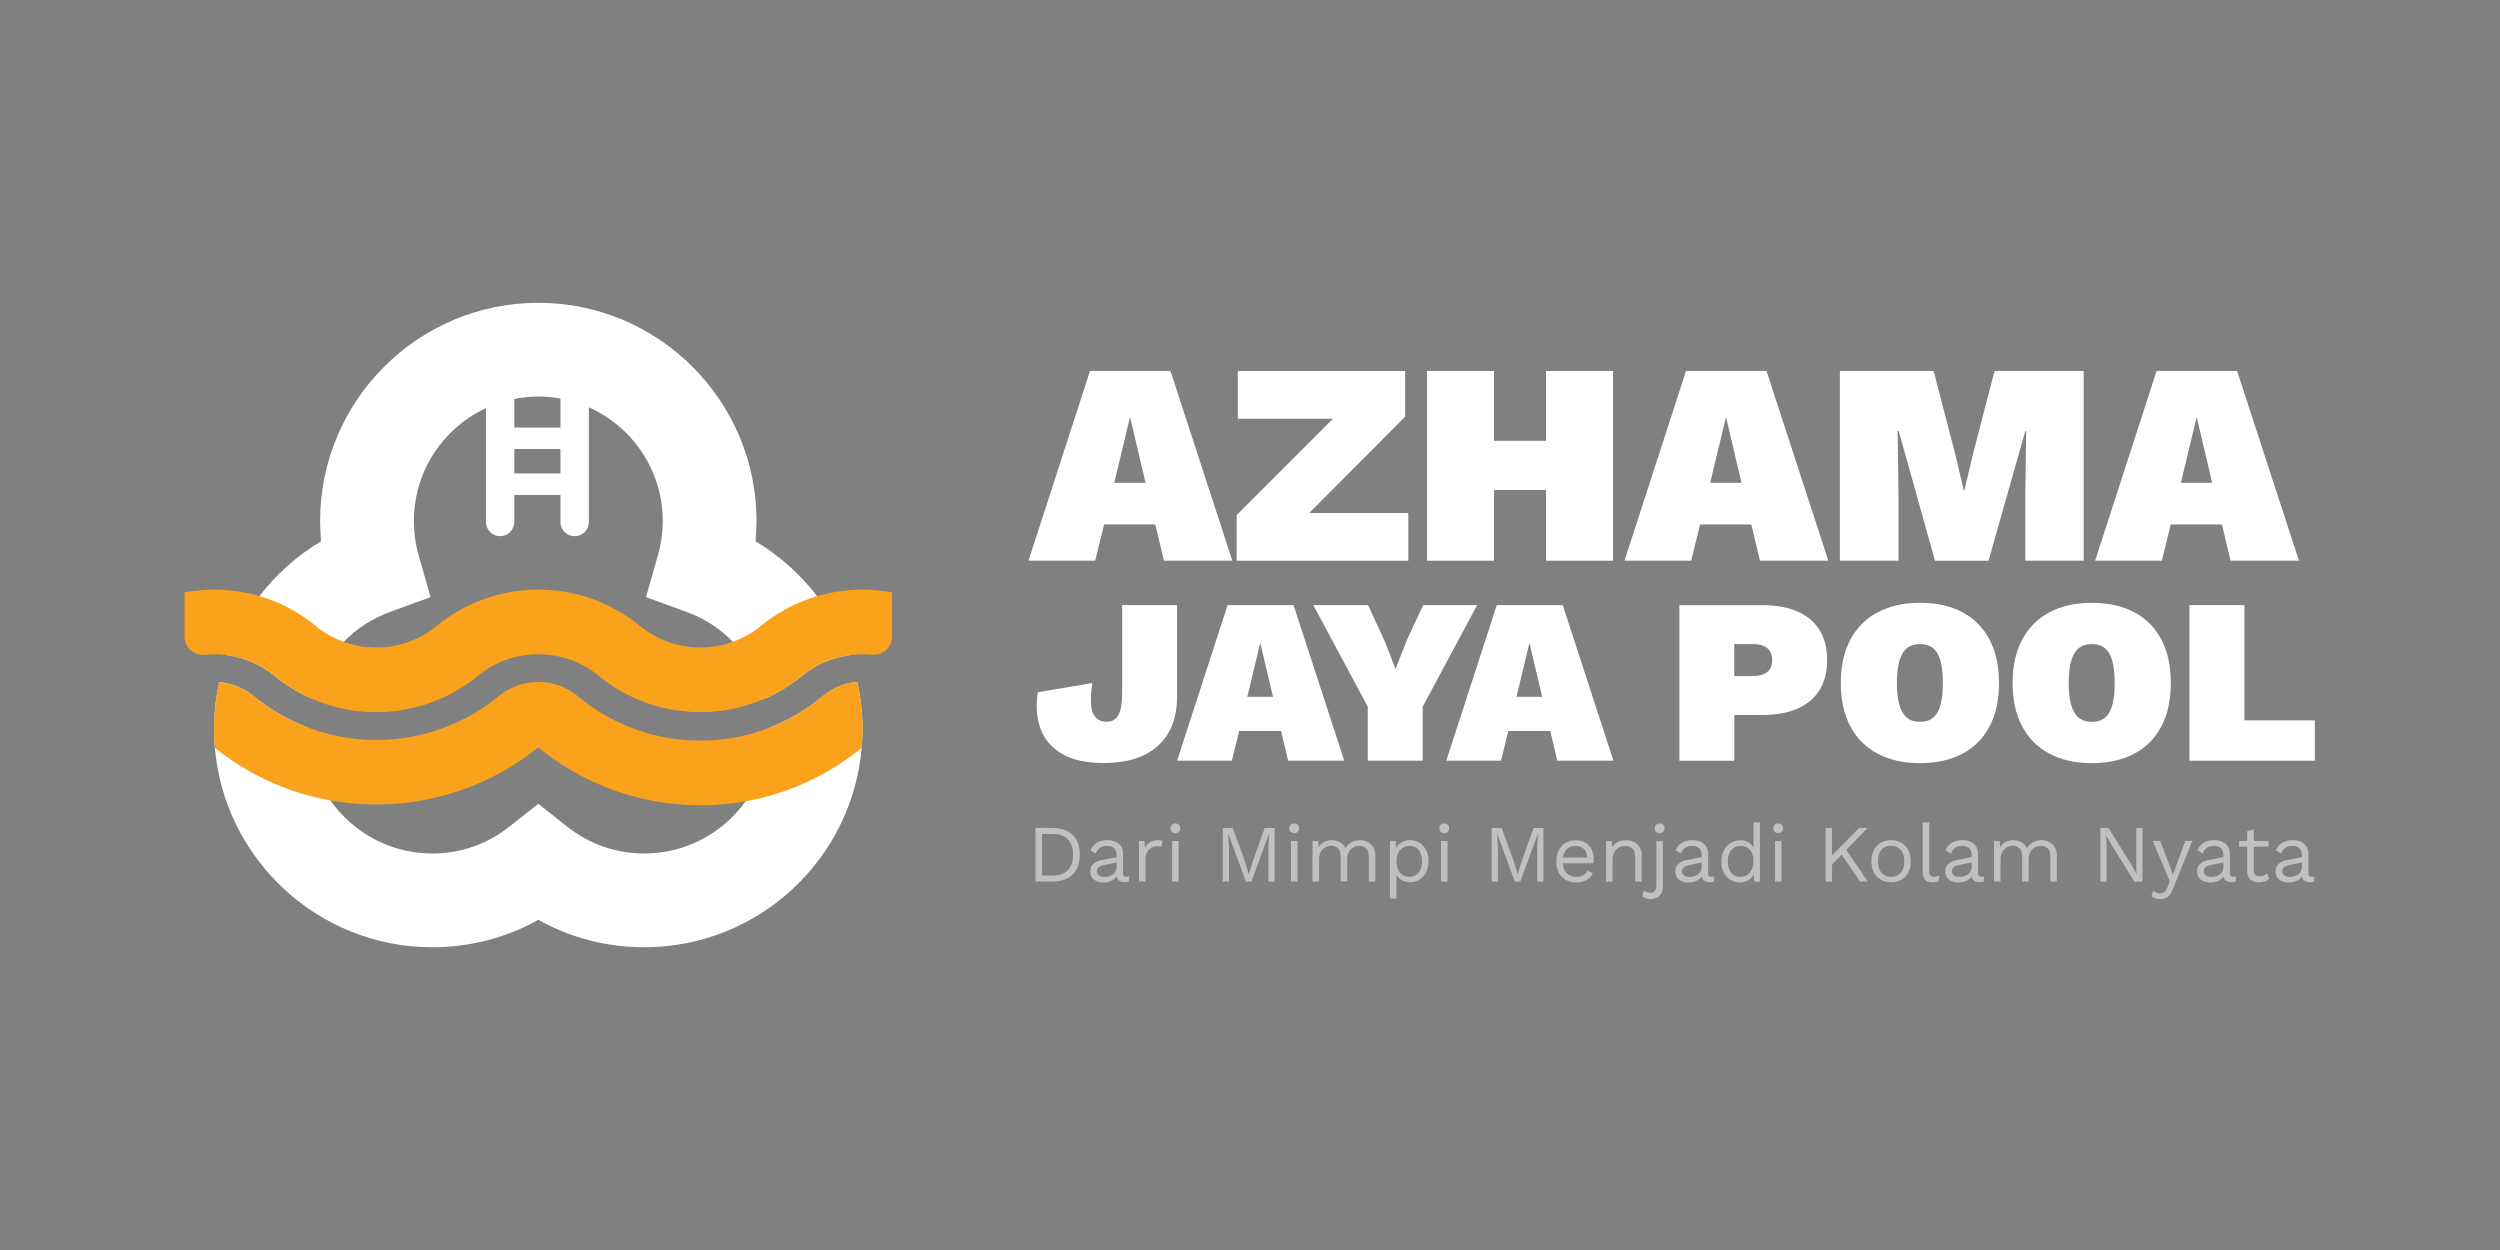 <svg id="Layer_1" data-name="Layer 1" xmlns="http://www.w3.org/2000/svg" viewBox="0 0 400 200">
  <rect x="0" y="0" width="400" height="200" fill="#808080" stroke="none"/>
  <defs>
    <style>
      .cls-1 {
        fill: #fff;
      }

      .cls-2 {
        opacity: .5;
      }

      .cls-3 {
        fill: #2a3538;
      }

      .cls-4 {
        fill: #faa21b;
      }
    </style>
  </defs>
  <g class="cls-2">
    <g>
      <path class="cls-1" d="M168.45,132.47c1.34,0,2.4.37,3.17,1.11.77.74,1.15,1.8,1.15,3.18s-.38,2.44-1.15,3.18-1.82,1.11-3.17,1.11h-2.77v-8.59h2.77ZM168.56,140.08c.98,0,1.75-.29,2.3-.88.55-.59.83-1.4.83-2.44s-.28-1.85-.83-2.44c-.55-.59-1.32-.88-2.3-.88h-1.83v6.63h1.83Z"></path>
      <path class="cls-1" d="M178.67,136.86c0-.49-.13-.86-.39-1.12-.26-.26-.63-.4-1.11-.4-.45,0-.83.1-1.14.29-.31.2-.54.51-.69.94l-.85-.52c.17-.49.49-.88.96-1.18.47-.3,1.05-.45,1.74-.45.47,0,.89.08,1.27.24.38.16.68.4.9.73.22.33.33.74.33,1.26v3.15c0,.31.16.47.49.47.16,0,.33-.02.48-.06l-.05.82c-.17.09-.4.13-.68.13-.25,0-.48-.05-.68-.14-.2-.1-.36-.24-.47-.44-.11-.19-.17-.44-.17-.73v-.13l.26.04c-.1.34-.28.61-.53.83-.25.21-.53.37-.84.47-.31.1-.62.15-.92.15-.38,0-.74-.06-1.07-.2-.33-.13-.59-.33-.79-.59-.19-.26-.29-.59-.29-.98,0-.49.16-.89.49-1.2s.78-.53,1.36-.64l2.58-.51v.86l-2.09.43c-.42.09-.74.21-.95.36s-.31.37-.31.65.11.49.32.66c.21.17.51.25.9.25.25,0,.49-.03.72-.1.23-.07.44-.17.62-.3.18-.13.33-.3.43-.51s.16-.44.16-.72v-1.79Z"></path>
      <path class="cls-1" d="M182.23,141.06v-6.5h.85l.14,1.07c.18-.4.45-.7.8-.9.35-.2.78-.3,1.28-.3.11,0,.24,0,.37.03.13.02.25.05.34.1l-.18.95c-.1-.04-.2-.06-.31-.08-.11-.02-.27-.03-.48-.03-.27,0-.54.08-.81.23s-.5.39-.68.71c-.18.32-.27.72-.27,1.2v3.51h-1.04Z"></path>
      <path class="cls-1" d="M188.06,133.31c-.23,0-.42-.07-.57-.21s-.21-.33-.21-.57.07-.42.21-.57c.14-.14.33-.21.57-.21s.42.07.57.21.21.33.21.57-.07.42-.21.57c-.14.14-.33.21-.57.21ZM188.58,134.56v6.5h-1.04v-6.5h1.04Z"></path>
      <path class="cls-1" d="M203.93,132.47v8.59h-.99v-5.4l.12-2.26h-.01l-2.82,7.66h-.88l-2.82-7.66h-.01l.12,2.26v5.4h-.99v-8.59h1.6l1.89,5.22.65,2.15h.03l.66-2.13,1.87-5.23h1.6Z"></path>
      <path class="cls-1" d="M207.07,133.31c-.23,0-.42-.07-.57-.21s-.21-.33-.21-.57.07-.42.21-.57c.14-.14.33-.21.57-.21s.42.07.57.21.21.33.21.57-.07.42-.21.57c-.14.14-.33.21-.57.21ZM207.59,134.56v6.5h-1.04v-6.5h1.04Z"></path>
      <path class="cls-1" d="M210,141.06v-6.5h.91l.07,1.01c.23-.4.54-.69.92-.87.38-.18.77-.27,1.17-.27.46,0,.89.1,1.3.31.41.21.72.53.94.96.14-.29.33-.54.58-.72.25-.19.53-.33.83-.42.3-.09.58-.14.85-.14.42,0,.81.09,1.19.26.38.17.69.44.93.81.24.36.36.83.36,1.41v4.16h-1.04v-4.06c0-.59-.15-1.01-.44-1.28-.29-.26-.66-.39-1.09-.39-.34,0-.66.08-.95.25-.29.16-.53.41-.71.73-.18.32-.27.71-.27,1.18v3.56h-1.04v-4.06c0-.59-.15-1.01-.44-1.28-.29-.26-.66-.39-1.09-.39-.29,0-.58.08-.88.23-.3.15-.55.39-.75.72s-.3.76-.3,1.3v3.47h-1.04Z"></path>
      <path class="cls-1" d="M222.4,143.79v-9.24h.91l.09,1.59-.14-.18c.11-.3.28-.57.51-.8.23-.23.5-.41.82-.54.32-.13.67-.2,1.04-.2.53,0,1.02.13,1.46.4.45.27.8.66,1.07,1.16.27.5.4,1.11.4,1.82s-.14,1.31-.41,1.81c-.27.51-.64.9-1.09,1.16-.45.27-.95.4-1.48.4s-1.01-.13-1.41-.4-.69-.6-.87-1.01l.13-.19v4.2h-1.04ZM225.49,140.28c.64,0,1.14-.23,1.5-.68.36-.45.54-1.05.54-1.79s-.18-1.34-.53-1.8-.84-.68-1.48-.68c-.42,0-.78.1-1.09.31-.31.2-.55.49-.73.86-.17.37-.26.8-.26,1.31s.08.93.25,1.3c.17.37.41.66.72.87.31.2.67.31,1.07.31Z"></path>
      <path class="cls-1" d="M231.08,133.31c-.23,0-.42-.07-.57-.21s-.21-.33-.21-.57.07-.42.21-.57c.14-.14.33-.21.57-.21s.42.07.57.21.21.33.21.57-.07.42-.21.57c-.14.14-.33.21-.57.21ZM231.6,134.56v6.5h-1.04v-6.5h1.04Z"></path>
      <path class="cls-1" d="M246.95,132.47v8.59h-.99v-5.4l.12-2.26h-.01l-2.82,7.66h-.88l-2.82-7.66h-.01l.12,2.26v5.4h-.99v-8.59h1.6l1.89,5.22.65,2.15h.03l.66-2.13,1.87-5.23h1.6Z"></path>
      <path class="cls-1" d="M252.18,141.19c-.62,0-1.16-.13-1.65-.4-.48-.27-.86-.66-1.12-1.16-.27-.51-.4-1.11-.4-1.81s.13-1.31.4-1.82c.27-.51.64-.9,1.11-1.16s1-.4,1.6-.4,1.12.13,1.55.39c.43.26.76.61.98,1.06.23.45.34.95.34,1.5,0,.15,0,.28-.01.4s-.02.23-.04.33h-5.26v-.92h4.8l-.53.1c0-.62-.17-1.11-.51-1.44-.34-.34-.79-.51-1.35-.51-.42,0-.79.1-1.1.29s-.55.48-.71.85c-.17.37-.25.81-.25,1.33s.09.95.26,1.33c.17.37.42.66.74.85s.7.29,1.14.29c.48,0,.86-.09,1.16-.27.3-.18.54-.43.72-.74l.82.48c-.16.29-.38.55-.63.77-.26.22-.55.38-.9.5s-.73.18-1.15.18Z"></path>
      <path class="cls-1" d="M256.97,141.06v-6.5h.91l.09,1.46-.17-.14c.14-.35.33-.63.56-.84.23-.21.51-.37.81-.46.31-.09.63-.14.96-.14.47,0,.89.09,1.28.27.38.18.69.45.92.81.23.36.34.83.34,1.39v4.16h-1.04v-3.8c0-.72-.15-1.22-.46-1.5-.31-.28-.69-.42-1.14-.42-.31,0-.62.07-.94.22-.31.15-.57.39-.77.72-.2.33-.31.77-.31,1.33v3.46h-1.04Z"></path>
      <path class="cls-1" d="M266.06,134.56v7.17c0,.54-.1.96-.31,1.28s-.46.53-.77.66c-.3.13-.6.2-.9.2-.27,0-.52-.04-.74-.12-.22-.08-.41-.18-.56-.31l.22-.99c.12.11.27.21.46.29.18.08.39.12.61.12.28,0,.51-.09.68-.27.18-.18.27-.5.27-.95v-7.06h1.04ZM265.54,133.31c-.23,0-.42-.07-.57-.21s-.21-.33-.21-.57.07-.42.21-.57c.14-.14.33-.21.57-.21s.42.07.57.21.21.33.21.57-.07.42-.21.57c-.14.14-.33.21-.57.21Z"></path>
      <path class="cls-1" d="M272.28,136.86c0-.49-.13-.86-.39-1.12-.26-.26-.63-.4-1.11-.4-.45,0-.83.1-1.14.29-.31.2-.54.51-.69.94l-.85-.52c.17-.49.49-.88.96-1.18.47-.3,1.05-.45,1.74-.45.47,0,.89.08,1.27.24.38.16.68.4.9.73.22.33.33.74.33,1.26v3.15c0,.31.16.47.49.47.16,0,.33-.02.48-.06l-.05.82c-.17.09-.4.13-.68.13-.25,0-.48-.05-.68-.14-.2-.1-.36-.24-.47-.44-.11-.19-.17-.44-.17-.73v-.13l.26.04c-.1.34-.28.61-.53.83-.25.21-.53.37-.84.47-.31.1-.62.15-.92.15-.38,0-.74-.06-1.07-.2-.33-.13-.59-.33-.79-.59-.19-.26-.29-.59-.29-.98,0-.49.16-.89.49-1.2s.78-.53,1.36-.64l2.58-.51v.86l-2.09.43c-.42.09-.74.21-.95.36s-.31.37-.31.65.11.49.32.66c.21.17.51.25.9.25.25,0,.49-.03.72-.1.23-.07.44-.17.62-.3.18-.13.33-.3.43-.51s.16-.44.16-.72v-1.79Z"></path>
      <path class="cls-1" d="M278.38,141.19c-.54,0-1.03-.13-1.48-.4-.45-.27-.81-.66-1.08-1.16-.27-.51-.4-1.11-.4-1.81s.14-1.33.43-1.83.66-.89,1.13-1.15.97-.4,1.51-.4,1,.14,1.4.42c.39.28.66.65.79,1.11l-.13.09v-4.48h1.04v9.5h-.91l-.09-1.57.14-.08c-.06.38-.21.71-.44.97-.23.26-.51.47-.85.6s-.69.21-1.06.21ZM278.49,140.28c.42,0,.78-.1,1.09-.31.31-.21.55-.5.71-.89.17-.39.25-.84.25-1.36s-.08-.92-.25-1.27-.4-.63-.7-.82c-.3-.19-.65-.29-1.05-.29-.66,0-1.17.23-1.54.68s-.55,1.05-.55,1.8.18,1.34.53,1.79.85.68,1.5.68Z"></path>
      <path class="cls-1" d="M284.52,133.31c-.23,0-.42-.07-.57-.21s-.21-.33-.21-.57.07-.42.21-.57c.14-.14.33-.21.57-.21s.42.07.57.21.21.33.21.57-.07.42-.21.57c-.14.14-.33.21-.57.21ZM285.04,134.56v6.5h-1.04v-6.5h1.04Z"></path>
      <path class="cls-1" d="M293.13,132.47v8.59h-1.04v-8.59h1.04ZM298.82,132.47l-3.75,3.84-.16.17-2.3,2.35v-1.41l4.84-4.96h1.37ZM295.18,135.65l3.68,5.41h-1.25l-3.29-4.83.86-.59Z"></path>
      <path class="cls-1" d="M302.58,134.43c.62,0,1.16.13,1.63.4s.84.66,1.11,1.16c.27.51.4,1.11.4,1.82s-.13,1.31-.4,1.81c-.27.51-.64.9-1.11,1.16-.47.27-1.02.4-1.63.4s-1.15-.13-1.63-.4c-.48-.27-.85-.66-1.12-1.16-.27-.51-.4-1.11-.4-1.81s.13-1.31.4-1.82c.27-.51.64-.9,1.12-1.16.48-.27,1.02-.4,1.63-.4ZM302.58,135.32c-.44,0-.82.1-1.13.3-.31.2-.55.48-.72.85-.17.37-.25.81-.25,1.33s.08.95.25,1.33c.17.37.41.66.72.86.31.2.69.3,1.13.3s.82-.1,1.13-.3c.31-.2.55-.49.72-.86.17-.37.25-.81.25-1.33s-.08-.96-.25-1.33c-.17-.37-.41-.65-.72-.85-.31-.2-.69-.3-1.13-.3Z"></path>
      <path class="cls-1" d="M308.68,131.56v7.84c0,.33.06.56.18.68.12.12.32.19.58.19.17,0,.32-.01.43-.04.11-.03.26-.07.46-.14l-.17.91c-.14.06-.29.11-.46.14-.17.03-.33.04-.51.04-.53,0-.92-.14-1.18-.43-.26-.29-.38-.72-.38-1.31v-7.88h1.04Z"></path>
      <path class="cls-1" d="M315.47,136.86c0-.49-.13-.86-.39-1.12-.26-.26-.63-.4-1.11-.4-.45,0-.83.1-1.14.29-.31.2-.54.51-.69.94l-.85-.52c.17-.49.49-.88.96-1.18.47-.3,1.05-.45,1.74-.45.47,0,.89.08,1.27.24.38.16.68.4.9.73.22.33.33.74.33,1.26v3.15c0,.31.16.47.49.47.16,0,.33-.02.48-.06l-.05.82c-.17.09-.4.13-.68.13-.25,0-.48-.05-.68-.14-.2-.1-.36-.24-.47-.44-.11-.19-.17-.44-.17-.73v-.13l.26.04c-.1.34-.28.61-.53.83-.25.21-.53.37-.84.47-.31.1-.62.15-.92.15-.38,0-.74-.06-1.07-.2-.33-.13-.59-.33-.79-.59-.19-.26-.29-.59-.29-.98,0-.49.16-.89.49-1.2s.78-.53,1.36-.64l2.58-.51v.86l-2.09.43c-.42.09-.74.21-.95.36s-.31.37-.31.65.11.49.32.66c.21.17.51.25.9.25.25,0,.49-.03.72-.1.23-.07.44-.17.62-.3.18-.13.33-.3.43-.51s.16-.44.16-.72v-1.79Z"></path>
      <path class="cls-1" d="M319.04,141.06v-6.5h.91l.07,1.01c.23-.4.54-.69.92-.87.38-.18.77-.27,1.17-.27.46,0,.89.1,1.3.31.41.21.72.53.94.96.14-.29.33-.54.58-.72.25-.19.53-.33.83-.42.3-.09.58-.14.85-.14.42,0,.81.09,1.19.26.38.17.69.44.93.81.24.36.36.83.36,1.41v4.16h-1.04v-4.06c0-.59-.15-1.01-.44-1.28-.29-.26-.66-.39-1.09-.39-.34,0-.66.08-.95.25-.29.16-.53.41-.71.73-.18.32-.27.71-.27,1.18v3.56h-1.04v-4.06c0-.59-.15-1.01-.44-1.28-.29-.26-.66-.39-1.09-.39-.29,0-.58.08-.88.23-.3.15-.55.39-.75.72s-.3.76-.3,1.3v3.47h-1.04Z"></path>
      <path class="cls-1" d="M342.8,132.47v8.59h-1.29l-3.59-5.75-.91-1.61h-.01l.05,1.3v6.06h-.99v-8.59h1.29l3.58,5.72.92,1.65h.01l-.05-1.31v-6.06h.99Z"></path>
      <path class="cls-1" d="M350.77,134.56l-3.06,7.6c-.17.42-.34.76-.54,1.01-.2.25-.41.43-.65.53-.24.11-.51.16-.83.16-.29,0-.57-.04-.81-.12-.25-.08-.47-.19-.66-.33l.29-.91c.17.16.36.27.55.34.19.07.39.11.58.11.23,0,.44-.07.64-.21.2-.14.38-.42.55-.85l.34-.85-.65-1.55-2.07-4.94h1.18l1.63,4.24.4,1.16.47-1.29,1.52-4.11h1.12Z"></path>
      <path class="cls-1" d="M355.76,136.86c0-.49-.13-.86-.39-1.12-.26-.26-.63-.4-1.11-.4-.45,0-.83.1-1.14.29-.31.2-.54.51-.69.94l-.85-.52c.17-.49.49-.88.96-1.18.47-.3,1.05-.45,1.74-.45.47,0,.89.08,1.27.24.38.16.68.4.9.73.22.33.33.74.33,1.26v3.15c0,.31.16.47.49.47.16,0,.33-.02.48-.06l-.05.82c-.17.09-.4.13-.68.13-.25,0-.48-.05-.68-.14-.2-.1-.36-.24-.47-.44-.11-.19-.17-.44-.17-.73v-.13l.26.04c-.1.34-.28.61-.53.83-.25.21-.53.37-.84.47-.31.1-.62.15-.92.15-.38,0-.74-.06-1.07-.2-.33-.13-.59-.33-.79-.59-.19-.26-.29-.59-.29-.98,0-.49.16-.89.49-1.2s.78-.53,1.36-.64l2.58-.51v.86l-2.09.43c-.42.09-.74.21-.95.36s-.31.37-.31.65.11.49.32.66c.21.17.51.25.9.25.25,0,.49-.03.72-.1.23-.07.44-.17.62-.3.18-.13.33-.3.43-.51s.16-.44.16-.72v-1.79Z"></path>
      <path class="cls-1" d="M362.97,134.56v.9h-4.71v-.9h4.71ZM360.6,132.71v6.56c0,.32.09.56.27.71.18.16.42.23.7.23.25,0,.47-.04.65-.13.18-.09.35-.2.49-.35l.36.87c-.2.18-.44.33-.71.43-.27.1-.59.16-.94.16-.33,0-.64-.06-.92-.18s-.51-.3-.68-.56-.26-.59-.27-1.01v-6.45l1.04-.29Z"></path>
      <path class="cls-1" d="M368.32,136.86c0-.49-.13-.86-.39-1.12-.26-.26-.63-.4-1.11-.4-.45,0-.83.1-1.14.29-.31.2-.54.51-.69.94l-.85-.52c.17-.49.49-.88.96-1.18.47-.3,1.05-.45,1.74-.45.47,0,.89.08,1.27.24.38.16.68.4.9.73.22.33.33.74.33,1.26v3.15c0,.31.16.47.49.47.16,0,.33-.02.48-.06l-.05.82c-.17.09-.4.13-.68.13-.25,0-.48-.05-.68-.14-.2-.1-.36-.24-.47-.44-.11-.19-.17-.44-.17-.73v-.13l.26.04c-.1.34-.28.61-.53.83-.25.21-.53.37-.84.47-.31.1-.62.15-.92.15-.38,0-.74-.06-1.07-.2-.33-.13-.59-.33-.79-.59-.19-.26-.29-.59-.29-.98,0-.49.16-.89.49-1.2s.78-.53,1.36-.64l2.58-.51v.86l-2.09.43c-.42.09-.74.21-.95.36s-.31.37-.31.65.11.49.32.66c.21.17.51.25.9.25.25,0,.49-.03.72-.1.23-.07.44-.17.62-.3.18-.13.33-.3.43-.51s.16-.44.16-.72v-1.79Z"></path>
    </g>
  </g>
  <g>
    <path class="cls-1" d="M197.18,89.71h-10.95l-1.38-5.8h-8.19l-1.43,5.8h-10.67l9.84-30.36h12.88l9.89,30.36ZM178.28,77.25h5.01l-2.48-10.53-2.53,10.53Z"></path>
    <path class="cls-1" d="M205.97,85.62l-1.89-3.54h21.25v7.64h-27.46v-7.31l18.95-18.95,1.84,3.54h-20.61v-7.64h26.77v7.31l-18.86,18.95Z"></path>
    <path class="cls-1" d="M239.04,59.35v30.36h-10.72v-30.36h10.72ZM253.3,70.53v7.87h-19.83v-7.87h19.83ZM258.09,59.35v30.36h-10.72v-30.36h10.72Z"></path>
    <path class="cls-1" d="M292.54,89.71h-10.95l-1.38-5.8h-8.19l-1.43,5.8h-10.67l9.84-30.36h12.88l9.89,30.36ZM273.63,77.25h5.01l-2.48-10.53-2.53,10.53Z"></path>
    <path class="cls-1" d="M333.39,59.35v30.36h-9.34v-10.53l.14-10.21h-.14l-5.89,20.75h-8.56l-5.8-20.75h-.18l.14,10.21v10.53h-9.38v-30.36h15l3.5,13.48,1.33,5.66h.09l1.33-5.66,3.5-13.48h14.26Z"></path>
    <path class="cls-1" d="M367.84,89.71h-10.95l-1.38-5.8h-8.19l-1.43,5.8h-10.67l9.84-30.36h12.88l9.89,30.36ZM348.94,77.25h5.01l-2.48-10.53-2.53,10.53Z"></path>
    <path class="cls-1" d="M188.33,96.82v14.63c0,3.37-1.01,5.98-3.02,7.84-2.01,1.86-4.92,2.79-8.71,2.79-2.79,0-5.02-.49-6.69-1.47-1.67-.98-2.82-2.33-3.43-4.04-.62-1.71-.76-3.65-.43-5.81l8.71-1.47c-.33,2.36-.28,3.99.13,4.87.42.88,1.14,1.32,2.17,1.32.85,0,1.48-.36,1.89-1.09.4-.73.6-1.92.6-3.58v-13.99h8.79Z"></path>
    <path class="cls-1" d="M215.07,121.71h-8.97l-1.13-4.75h-6.71l-1.17,4.75h-8.75l8.07-24.89h10.56l8.11,24.89ZM199.57,111.49h4.11l-2.04-8.64-2.07,8.64Z"></path>
    <path class="cls-1" d="M236.34,96.82l-8.71,16.25v8.64h-8.79v-8.64l-8.71-16.25h8.75l2.64,5.69,1.77,4.53,1.77-4.53,2.64-5.69h8.64Z"></path>
    <path class="cls-1" d="M258.14,121.71h-8.97l-1.13-4.75h-6.71l-1.17,4.75h-8.75l8.07-24.89h10.56l8.11,24.89ZM242.64,111.49h4.11l-2.04-8.64-2.07,8.64Z"></path>
    <path class="cls-1" d="M281.9,96.82c2.24,0,4.13.34,5.69,1.02,1.56.68,2.74,1.67,3.54,2.98.8,1.31,1.21,2.9,1.21,4.79s-.4,3.48-1.21,4.79c-.8,1.31-1.99,2.3-3.54,2.98-1.56.68-3.46,1.02-5.69,1.02h-4.41v7.32h-8.79v-24.89h13.2ZM280.46,108.17c.96,0,1.71-.21,2.26-.62s.83-1.06.83-1.94-.28-1.53-.83-1.94c-.55-.42-1.31-.62-2.26-.62h-2.98v5.13h2.98Z"></path>
    <path class="cls-1" d="M307.2,96.45c2.64,0,4.9.5,6.79,1.51,1.89,1.01,3.33,2.46,4.34,4.38,1.01,1.91,1.51,4.22,1.51,6.94s-.5,5.03-1.51,6.94c-1.01,1.91-2.45,3.37-4.34,4.37-1.89,1.01-4.15,1.51-6.79,1.51s-4.87-.5-6.77-1.51c-1.9-1-3.36-2.46-4.37-4.37-1.02-1.91-1.53-4.22-1.53-6.94s.51-5.03,1.53-6.94c1.02-1.91,2.48-3.37,4.37-4.38,1.9-1,4.15-1.51,6.77-1.51ZM307.2,103.05c-.85,0-1.55.22-2.09.66-.54.44-.94,1.11-1.21,2.02-.26.91-.4,2.09-.4,3.54s.13,2.61.4,3.53c.26.92.67,1.6,1.21,2.04.54.44,1.24.66,2.09.66s1.55-.22,2.09-.66c.54-.44.94-1.12,1.19-2.04.25-.92.38-2.09.38-3.53s-.13-2.64-.38-3.54c-.25-.9-.65-1.58-1.19-2.02-.54-.44-1.24-.66-2.09-.66Z"></path>
    <path class="cls-1" d="M334.69,96.45c2.64,0,4.9.5,6.79,1.51,1.89,1.01,3.33,2.46,4.34,4.38,1.01,1.91,1.51,4.22,1.51,6.94s-.5,5.03-1.51,6.94c-1.01,1.91-2.45,3.37-4.34,4.37-1.89,1.01-4.15,1.51-6.79,1.51s-4.87-.5-6.77-1.51c-1.9-1-3.36-2.46-4.37-4.37-1.02-1.91-1.53-4.22-1.53-6.94s.51-5.03,1.53-6.94c1.02-1.91,2.48-3.37,4.37-4.38,1.9-1,4.15-1.51,6.77-1.51ZM334.69,103.05c-.85,0-1.55.22-2.09.66-.54.44-.94,1.11-1.21,2.02-.26.91-.4,2.09-.4,3.54s.13,2.61.4,3.53c.26.92.67,1.6,1.21,2.04.54.44,1.24.66,2.09.66s1.55-.22,2.09-.66c.54-.44.94-1.12,1.19-2.04.25-.92.38-2.09.38-3.53s-.13-2.64-.38-3.54c-.25-.9-.65-1.58-1.19-2.02-.54-.44-1.24-.66-2.09-.66Z"></path>
    <path class="cls-1" d="M359.09,115.26h11.28v6.45h-20.06v-24.89h8.79v18.44Z"></path>
  </g>
  <g>
    <g>
      <path class="cls-1" d="M137.16,109.1c-1.93.16-3.83.9-5.41,2.21l-.26.21c-1.28,1.06-2.61,1.99-4.01,2.8-1.45.84-2.95,1.56-4.48,2.15v.18c0,4.3-1.37,8.3-3.7,11.55-3.62,5.06-9.54,8.36-16.21,8.36-4.52,0-8.78-1.48-12.32-4.28l-4.64-3.67-4.65,3.67c-3.54,2.8-7.8,4.28-12.31,4.28-6.74,0-12.71-3.36-16.31-8.5-2.27-3.23-3.61-7.17-3.61-11.41,0-.09,0-.17.01-.26-1.54-.57-3.03-1.28-4.47-2.11-1.46-.83-2.85-1.79-4.19-2.89-1.62-1.33-3.55-2.08-5.52-2.23-.55,2.43-.83,4.94-.83,7.49,0,1.01.04,2.01.13,3,1.52,17.85,16.55,31.91,34.79,31.91,6.03,0,11.8-1.51,16.96-4.39,5.15,2.88,10.92,4.39,16.96,4.39,18.24,0,33.25-14.05,34.78-31.9.09-.99.13-2,.13-3.01,0-2.57-.29-5.1-.84-7.55ZM46.43,109.94c1.11.71,2.26,1.32,3.44,1.83.87-3.44,2.65-6.58,5.12-9.08,2.02-2.08,4.52-3.72,7.35-4.76l6.55-2.39-1.91-6.71c-.51-1.77-.76-3.62-.76-5.47,0-10.98,8.93-19.91,19.91-19.91s19.91,8.93,19.91,19.91c0,1.85-.26,3.7-.77,5.48l-1.91,6.7,6.55,2.39c2.84,1.04,5.34,2.68,7.35,4.76,2.48,2.51,4.26,5.64,5.13,9.09,1.15-.51,2.28-1.1,3.36-1.79.88-.56,1.74-1.17,2.56-1.85,2.24-1.84,4.88-2.95,7.6-3.31-1.22-3.41-2.97-6.59-5.17-9.44-2.67-3.49-6.01-6.49-9.86-8.78.1-1.08.16-2.16.16-3.25,0-19.25-15.66-34.91-34.91-34.91s-34.91,15.66-34.91,34.91c0,1.09.05,2.17.15,3.25-3.84,2.29-7.18,5.28-9.86,8.77-2.19,2.85-3.95,6.04-5.17,9.45,2.72.37,5.36,1.47,7.6,3.31.79.66,1.63,1.26,2.49,1.8Z"></path>
      <path class="cls-1" d="M91.94,60.39c-1.25,0-2.27,1.02-2.27,2.28v5.73h-7.38v-5.73c0-1.26-1.01-2.28-2.27-2.28s-2.27,1.02-2.27,2.28v20.85c0,1.25,1.02,2.27,2.27,2.27s2.27-1.02,2.27-2.27v-4.33h7.38v4.33c0,1.25,1.02,2.27,2.27,2.27s2.28-1.02,2.28-2.27v-20.85c0-1.26-1.02-2.28-2.28-2.28ZM89.67,75.75h-7.38v-3.91h7.38v3.91Z"></path>
    </g>
    <path class="cls-3" d="M79.18,82.97h-.02v-.02s.02.01.02.02Z"></path>
    <path class="cls-4" d="M142.73,94.77v7.08c0,1.74-1.51,3.06-3.25,2.9-.05,0-.1,0-.15,0-1.14-.1-2.28-.08-3.42.08-2.72.36-5.36,1.47-7.6,3.31-.82.68-1.68,1.29-2.56,1.85-1.08.69-2.21,1.28-3.36,1.79-8.66,3.8-19.01,2.59-26.59-3.64-5.6-4.61-13.75-4.61-19.35,0-7.58,6.23-17.92,7.45-26.58,3.64h0c-1.18-.52-2.33-1.13-3.44-1.84-.86-.54-1.7-1.14-2.49-1.8-2.24-1.84-4.88-2.94-7.6-3.31-1.16-.16-2.34-.18-3.51-.07h-.04c-1.74.17-3.27-1.15-3.27-2.9v-7.08c3.34-.63,6.78-.59,10.1.12.63.13,1.27.29,1.89.48,3.22.93,6.29,2.52,9,4.76.95.79,1.97,1.44,3.05,1.95.47.23.94.43,1.43.6,4.95,1.79,10.64.94,14.89-2.55,9.41-7.74,23.08-7.74,32.49,0,4.24,3.49,9.94,4.34,14.89,2.55.47-.17.92-.36,1.37-.57,1.1-.52,2.14-1.18,3.11-1.98,2.71-2.23,5.78-3.82,9-4.75.6-.18,1.21-.34,1.82-.47,3.34-.73,6.8-.77,10.17-.14Z"></path>
    <path class="cls-4" d="M138,116.65c0,1.01-.04,2.02-.13,3.01-3.26,2.66-6.84,4.75-10.6,6.26-2.59,1.04-5.26,1.8-7.97,2.28-11.49,2.05-23.68-.82-33.19-8.63-9.56,7.73-21.77,10.56-33.25,8.49-2.69-.48-5.33-1.22-7.9-2.24-3.74-1.48-7.32-3.54-10.58-6.17-.09-.99-.13-1.99-.13-3,0-2.55.28-5.06.83-7.49,1.97.15,3.9.9,5.52,2.23,1.34,1.1,2.73,2.06,4.19,2.89,1.44.83,2.93,1.54,4.47,2.11,10.11,3.83,21.83,2.16,30.52-5,3.71-3.04,9-3.04,12.66-.01l.14.11c8.66,7.18,20.34,8.84,30.42,4.98,1.53-.59,3.03-1.31,4.48-2.15,1.4-.81,2.73-1.74,4.01-2.8l.26-.21c1.58-1.31,3.48-2.05,5.41-2.21.55,2.45.84,4.98.84,7.55Z"></path>
  </g>
</svg>